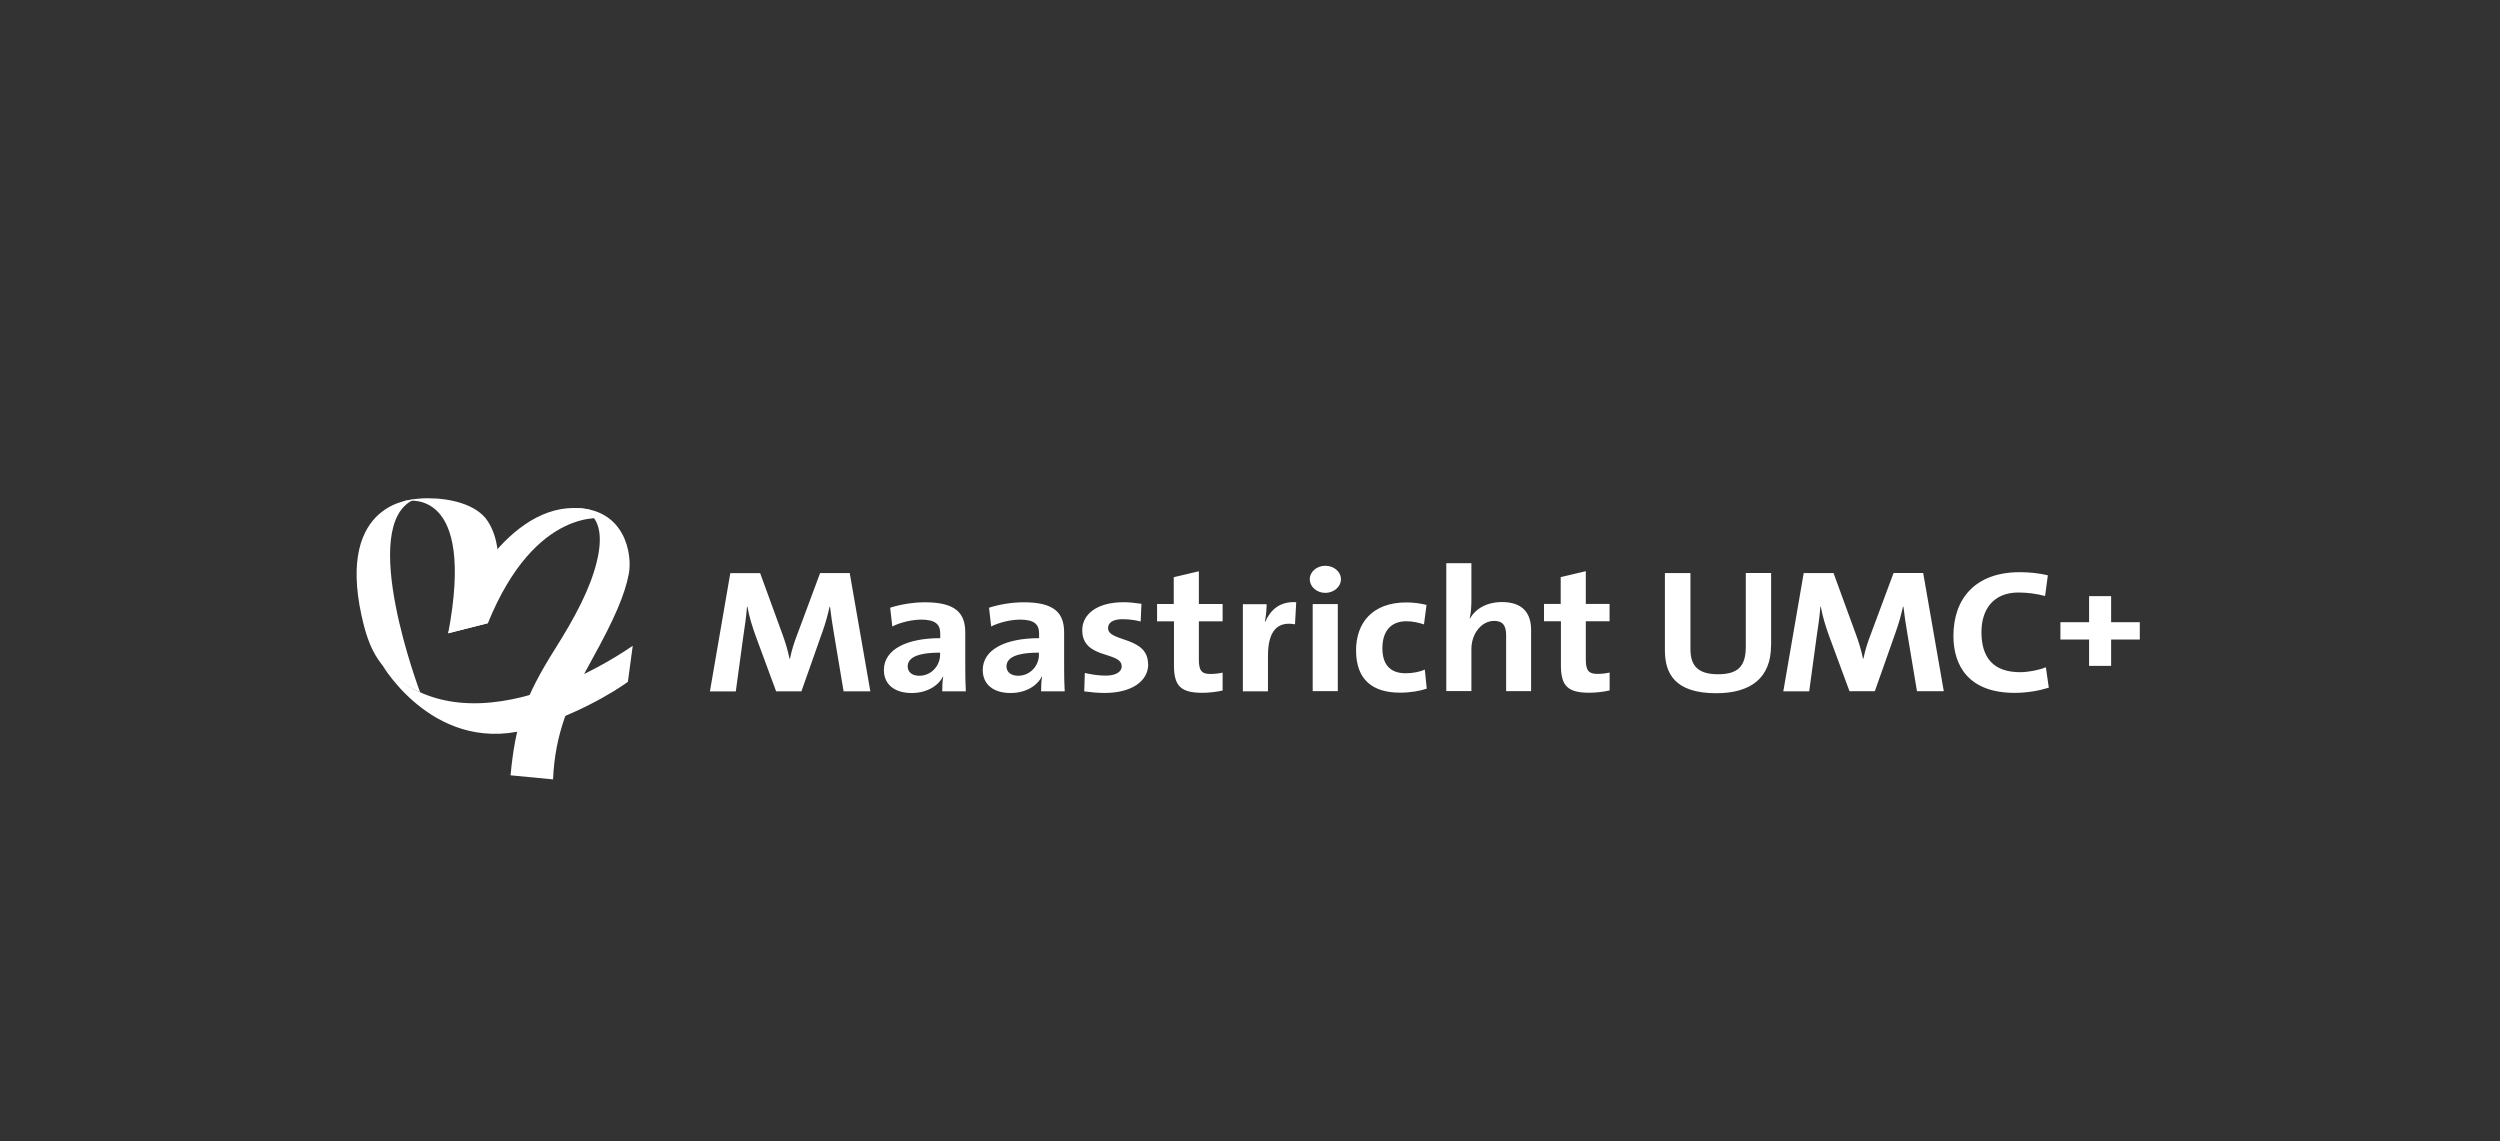 <?xml version="1.0" encoding="UTF-8"?>
<svg id="Layer_1" data-name="Layer 1" xmlns="http://www.w3.org/2000/svg" viewBox="0 0 350.5 159.97">
  <rect x="0" y="0" width="350.5" height="159.97" fill="#333333" stroke="none"/>
  <defs>
    <style>
      .cls-1 {
        fill: #fff;
        fill-rule: evenodd;
      }
    </style>
  </defs>
  <g id="Layer_29" data-name="Layer 29">
    <g id="Layer_6" data-name="Layer 6">
      <g>
        <path class="cls-1" d="m300,89.66v-2.43h-4.02v-3.65h-3.09v3.65h-4.02v2.43h4.02v3.69h3.09v-3.69s4.02,0,4.02,0Zm-12.76,6.74l-.41-2.85c-.96.4-2.48.69-3.61.69-3.74,0-5.42-2.02-5.42-5.62,0-3.22,1.71-5.55,5.18-5.55,1.27,0,2.53.17,3.74.49l.39-2.9c-1.21-.3-2.61-.44-3.94-.44-6.22,0-9.3,3.69-9.3,8.94,0,4.12,2.09,7.98,8.59,7.98,1.73,0,3.41-.3,4.79-.73h0Zm-14.72.51l-2.89-16.58h-4.15l-3.19,8.57c-.47,1.23-.77,2.16-1.04,3.44h-.06c-.24-1.18-.58-2.31-1.02-3.48l-3.11-8.52h-4.18l-2.86,16.58h3.63l1.04-7.64c.22-1.45.41-2.75.53-4.23h.06c.22,1.32.69,2.82,1.18,4.17l2.84,7.69h3.55l2.94-8.33c.47-1.3.77-2.48,1.01-3.53h.06c.14,1.15.3,2.38.58,3.95l1.32,7.91h3.77Zm-24.21-6.44v-10.14h-3.55v10.34c0,2.82-1.16,3.86-3.91,3.86-3.08,0-3.85-1.48-3.85-3.56v-10.63h-3.58v10.83c0,3.17,1.32,6.02,7.18,6.02,4.89,0,7.7-2.16,7.7-6.7h0Zm-22.64,6.35v-2.53c-.5.12-1.13.19-1.71.19-1.21,0-1.63-.44-1.63-2.02v-5.36h3.33v-2.43h-3.33v-4.59l-3.52.83v3.76h-2.34v2.43h2.37v6.19c0,2.85.94,3.83,3.96,3.83.96,0,1.98-.12,2.86-.32h0Zm-11.01.07v-8.57c0-2.14-.99-3.91-4.07-3.91-2.12,0-3.69.91-4.48,2.28l-.06-.02c.19-.71.24-1.74.24-2.48v-5.23h-3.52v17.93h3.52v-5.89c0-2.14,1.4-3.95,3.19-3.95,1.3,0,1.68.76,1.68,2.04v7.81h3.51Zm-14.63-.34l-.27-2.68c-.74.35-1.76.52-2.7.52-2.34,0-3.25-1.43-3.25-3.51,0-2.31,1.13-3.78,3.35-3.78.88,0,1.73.19,2.48.44l.36-2.73c-.88-.22-1.87-.35-2.81-.35-4.84,0-7.07,2.92-7.07,6.73,0,4.15,2.37,5.92,6.16,5.92,1.46,0,2.81-.24,3.74-.56h0Zm-15.99.35h3.52v-12.21h-3.52v12.21Zm3.96-15.69c0-1.06-.99-1.89-2.2-1.89s-2.17.86-2.17,1.89.96,1.91,2.17,1.91,2.2-.86,2.2-1.91h0Zm-6.25,3.22c-2.37-.17-3.69,1.18-4.35,2.73h-.06c.17-.86.24-1.84.24-2.45h-3.33v12.21h3.52v-4.99c0-3.39,1.27-4.87,3.79-4.4l.17-3.1h0Zm-10.34,12.4v-2.53c-.5.12-1.13.19-1.71.19-1.21,0-1.62-.44-1.62-2.02v-5.36h3.33v-2.43h-3.33v-4.59l-3.52.83v3.76h-2.34v2.43h2.37v6.19c0,2.85.94,3.83,3.96,3.83.96,0,1.98-.12,2.86-.32h0Zm-10.45-3.71c0-3.95-5.61-3.07-5.61-5.06,0-.76.66-1.25,2.04-1.25.86,0,1.76.12,2.53.32l.11-2.48c-.83-.12-1.71-.22-2.5-.22-3.85,0-5.8,1.77-5.8,3.91,0,4.15,5.53,2.92,5.53,5.08,0,.81-.88,1.3-2.23,1.3-1.04,0-2.09-.17-2.94-.37l-.08,2.58c.88.12,1.87.22,2.86.22,3.74,0,6.11-1.62,6.11-4.03h0Zm-15.3-1.32c0,1.48-1.18,2.94-2.92,2.94-1.01,0-1.63-.52-1.63-1.3,0-.98.83-1.94,4.54-1.94v.3h0Zm3.61,5.12c-.06-1.01-.08-2.16-.08-3.15v-5.08c0-2.65-1.24-4.25-5.64-4.25-1.76,0-3.52.32-4.89.76l.3,2.63c1.16-.59,2.81-.96,4.05-.96,1.98,0,2.67.66,2.67,1.94v.66c-4.65,0-7.9,1.55-7.9,4.47,0,1.96,1.43,3.22,3.91,3.22,2.04,0,3.71-.96,4.38-2.33l.03.02c-.11.64-.14,1.35-.14,2.07h3.33,0Zm-17.47-5.12c0,1.48-1.18,2.94-2.92,2.94-1.01,0-1.62-.52-1.62-1.3,0-.98.83-1.94,4.54-1.94v.3h0Zm3.61,5.12c-.06-1.01-.08-2.16-.08-3.15v-5.08c0-2.65-1.24-4.25-5.64-4.25-1.76,0-3.52.32-4.89.76l.3,2.63c1.15-.59,2.81-.96,4.05-.96,1.98,0,2.67.66,2.67,1.94v.66c-4.65,0-7.9,1.55-7.9,4.47,0,1.96,1.43,3.22,3.91,3.22,2.04,0,3.71-.96,4.38-2.33l.03.02c-.11.64-.14,1.35-.14,2.07h3.33-.01Zm-13.39,0l-2.89-16.58h-4.15l-3.19,8.57c-.47,1.23-.77,2.16-1.04,3.44h-.06c-.24-1.18-.58-2.31-1.01-3.48l-3.11-8.52h-4.18l-2.86,16.58h3.63l1.04-7.64c.22-1.45.41-2.75.53-4.23h.06c.22,1.32.69,2.82,1.18,4.17l2.84,7.69h3.55l2.94-8.33c.47-1.3.77-2.48,1.01-3.53h.06c.14,1.15.3,2.38.58,3.95l1.32,7.91h3.77,0Z"/>
        <g>
          <path class="cls-1" d="m50.69,86.31c.99,4.52,2.42,8.21,8.21,10.75h0s-8.9-23.53-.83-27.03h0s-10.88.23-7.38,16.29"/>
          <path class="cls-1" d="m60.01,69.85c-1.03,0-2.53.13-3.61.48.89-.23,10.31-2.07,6.44,18.45l5.56-1.41c.34-2.24,3.09-9.47-.01-14.29-1.55-2.42-5.4-3.22-8.28-3.22,0,0-.09,0-.09,0Z"/>
          <path class="cls-1" d="m62.84,88.78l5.56-1.41c6.72-16.52,16.37-14.68,16.37-14.68h0l-2.17-1.25c-.73-.15-1.44-.22-2.14-.22h0c-10.05,0-16.75,14.52-17.63,17.55"/>
          <path class="cls-1" d="m80.41,71.23c1.27.04,4.93.73,3.25,7.56h0c-.94,3.83-3.07,7.79-5.84,12.19h0c-4.25,6.74-5.57,10.57-6.24,17.72h0l5.96.57c.26-6.28,2.2-10.95,5.38-16.67h0c3.29-5.92,4.67-9.24,5.23-12.09h0c.55-2.79-.51-9.29-7.63-9.29h-.11"/>
          <path class="cls-1" d="m53.59,93.22s7.64,13.19,21.36,8.75h0c8.06-2.61,13.08-6.38,13.08-6.38h0l.68-5.06s-22.41,16.19-35.11,2.71"/>
        </g>
      </g>
    </g>
  </g>
</svg>